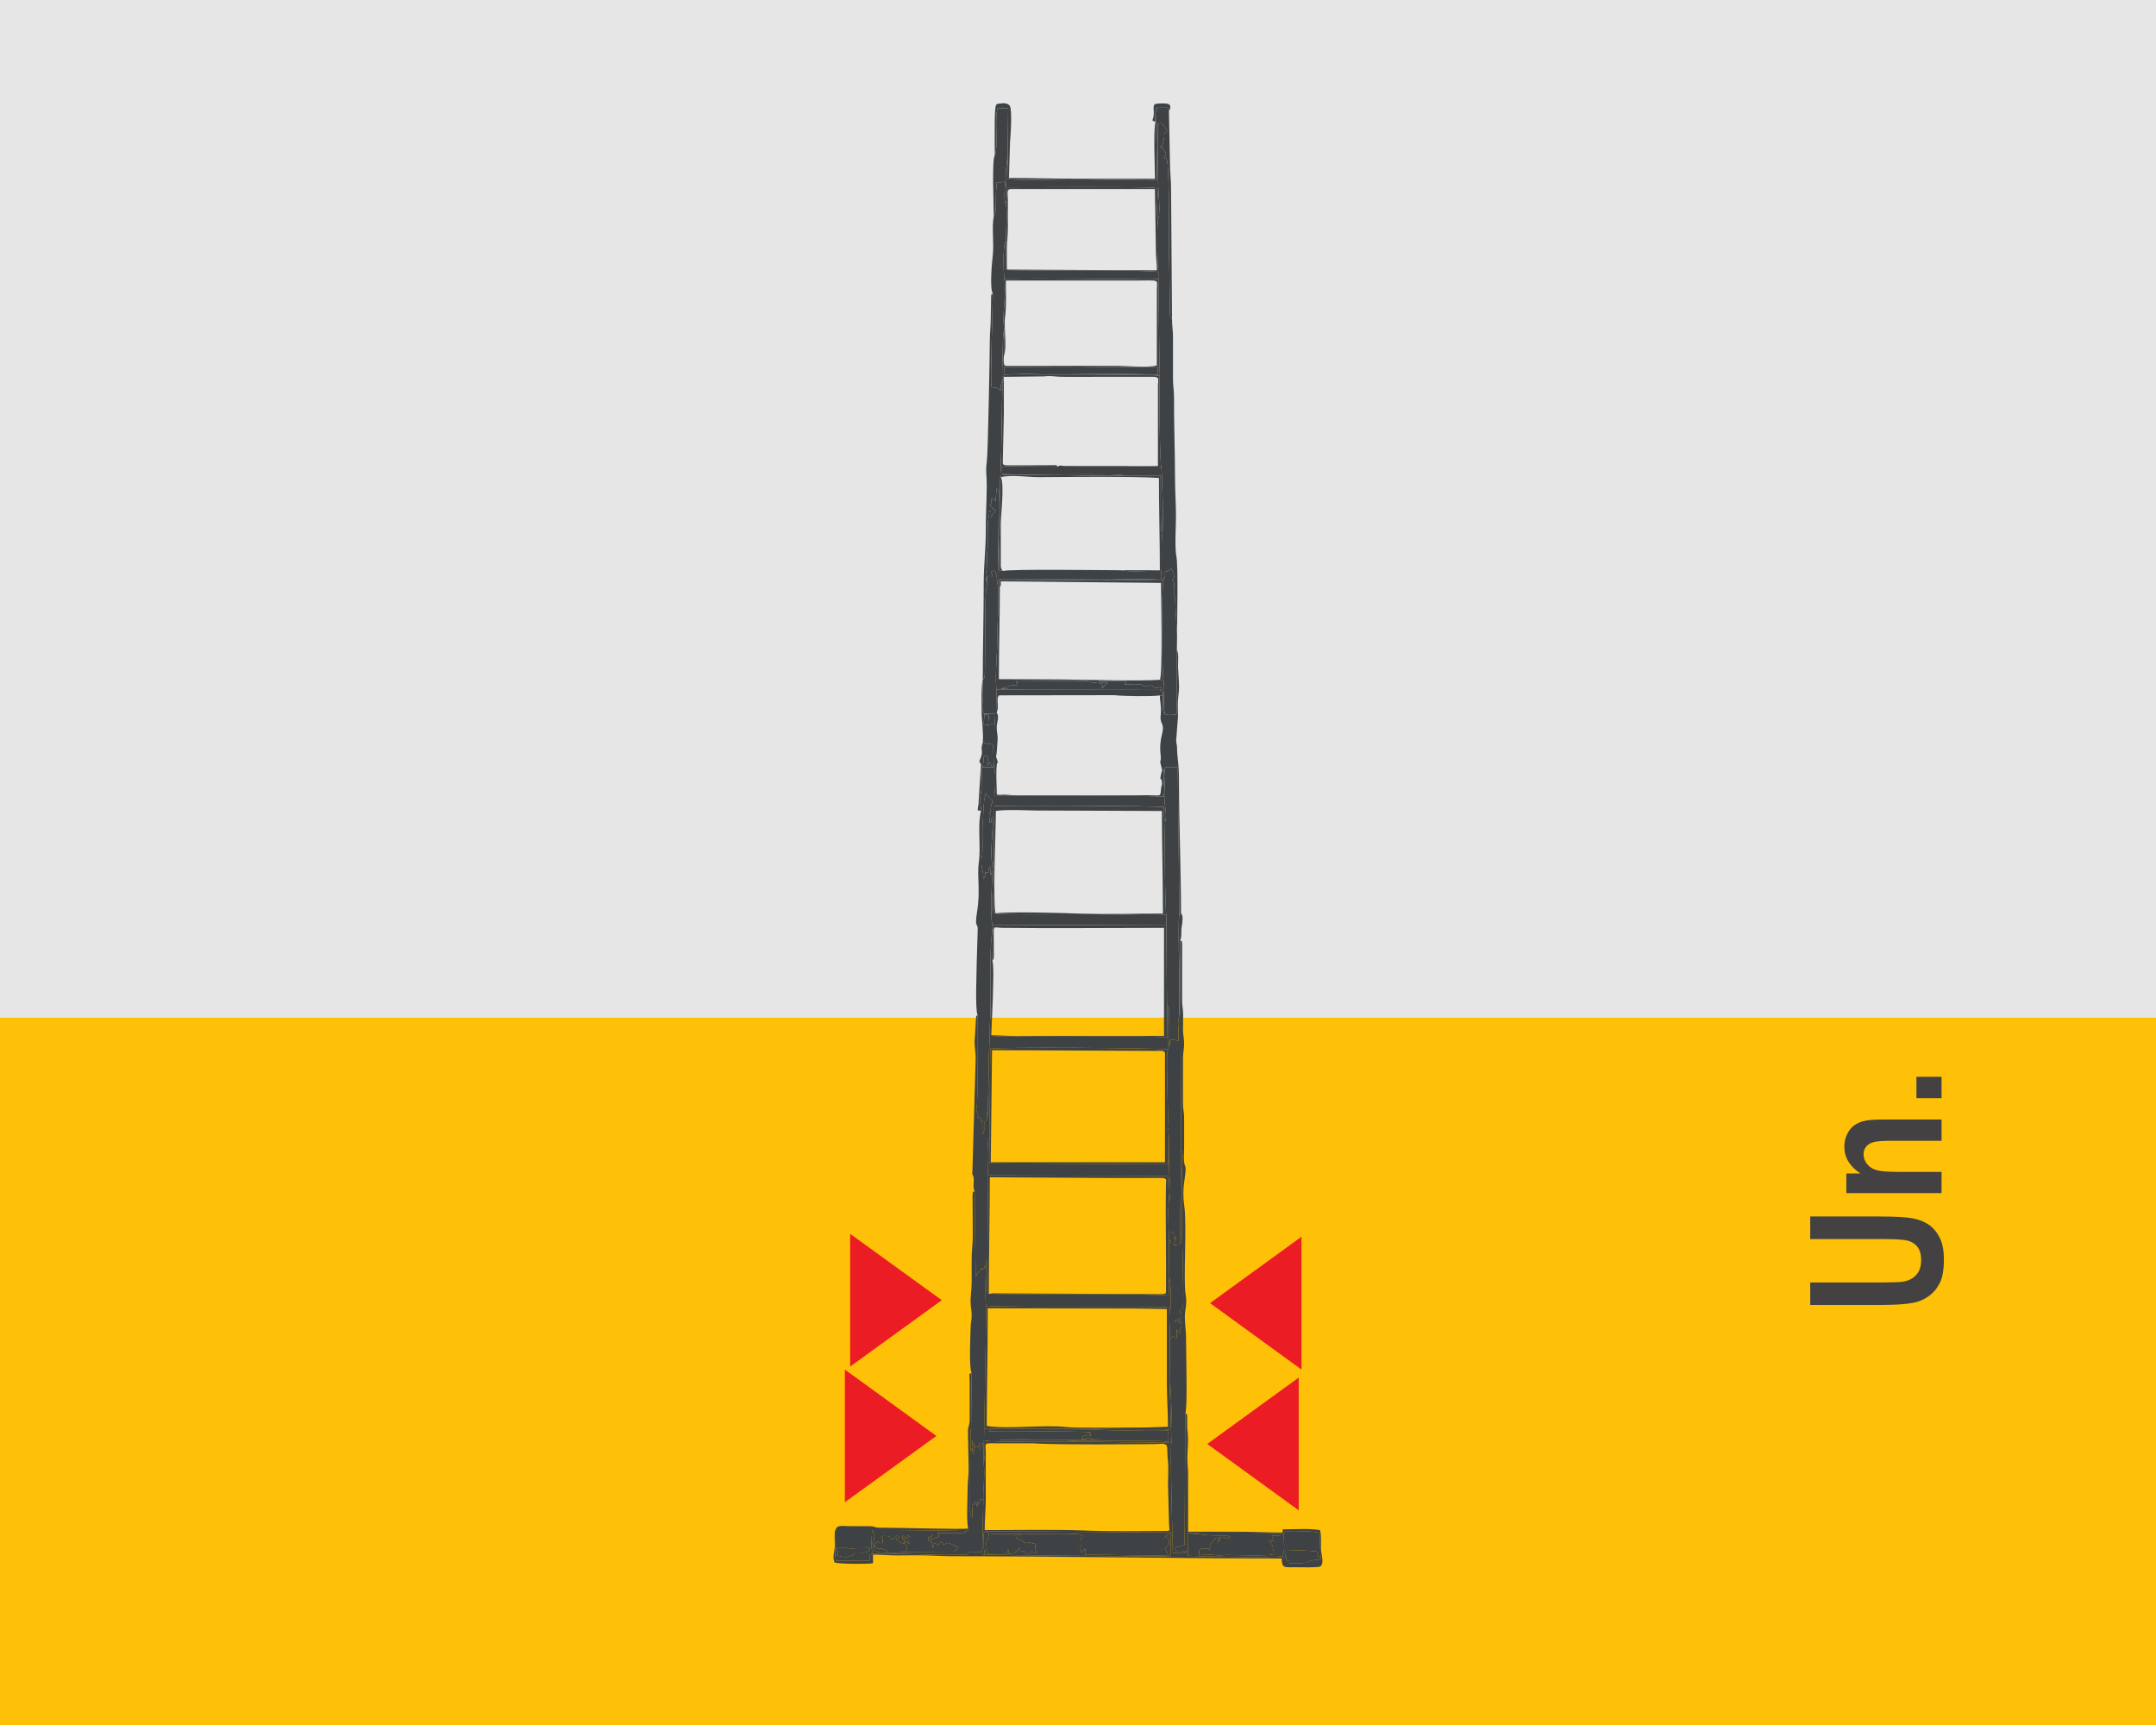 <?xml version="1.0" encoding="utf-8"?>
<!-- Generator: Adobe Illustrator 16.0.0, SVG Export Plug-In . SVG Version: 6.00 Build 0)  -->
<!DOCTYPE svg PUBLIC "-//W3C//DTD SVG 1.1//EN" "http://www.w3.org/Graphics/SVG/1.1/DTD/svg11.dtd">
<svg version="1.1" id="Camada_1" xmlns="http://www.w3.org/2000/svg" xmlns:xlink="http://www.w3.org/1999/xlink" x="0px" y="0px"
	 width="141.73px" height="113.391px" viewBox="0 0 141.73 113.391" enable-background="new 0 0 141.73 113.391"
	 xml:space="preserve">
<rect x="0" y="0" fill="#E6E6E6" width="141.73" height="66.893"/>
<rect x="0" y="66.892" fill="#FFC107" width="141.73" height="46.498"/>
<path fill="#454743" d="M56.506,102.11c0.151-0.723,0.074-0.176-0.16-0.381c-0.243,0.16-0.239,0.082-0.364,0.35L56.506,102.11z"/>
<path fill="#434142" d="M127.633,72.181h-1.651v-1.404h1.651V72.181z M127.633,73.588v1.395h-3.189c-0.676,0-1.113,0.03-1.312,0.098
	c-0.193,0.06-0.348,0.15-0.458,0.293c-0.113,0.134-0.167,0.298-0.167,0.487c0,0.246,0.079,0.467,0.236,0.658
	c0.158,0.193,0.365,0.325,0.622,0.397c0.262,0.074,0.739,0.112,1.435,0.112h2.833v1.397h-6.259V77.13h0.92
	c-0.702-0.466-1.052-1.05-1.052-1.757c0-0.31,0.065-0.598,0.196-0.85c0.133-0.262,0.3-0.454,0.503-0.586
	c0.206-0.132,0.436-0.229,0.696-0.275c0.258-0.05,0.626-0.075,1.108-0.075L127.633,73.588L127.633,73.588z M118.999,85.777v-1.48
	h4.68c0.74,0,1.225-0.018,1.441-0.057c0.353-0.062,0.639-0.207,0.853-0.442c0.218-0.242,0.319-0.564,0.319-0.967
	c0-0.419-0.101-0.73-0.304-0.945c-0.201-0.208-0.447-0.329-0.747-0.373c-0.293-0.044-0.78-0.069-1.466-0.069h-4.776V79.96h4.535
	c1.04,0,1.772,0.042,2.202,0.12c0.427,0.083,0.791,0.229,1.085,0.438c0.294,0.216,0.529,0.499,0.703,0.86
	c0.176,0.355,0.264,0.823,0.264,1.404c0,0.692-0.094,1.221-0.287,1.583c-0.188,0.355-0.437,0.645-0.744,0.852
	c-0.303,0.207-0.622,0.35-0.955,0.411c-0.494,0.1-1.228,0.146-2.193,0.146h-4.609V85.777z"/>
<g>
	<polygon fill-rule="evenodd" clip-rule="evenodd" fill="#EC1C24" points="85.557,81.289 85.557,90.022 79.545,85.654 	"/>
	<polygon fill-rule="evenodd" clip-rule="evenodd" fill="#EC1C24" points="55.887,89.825 55.887,81.102 61.911,85.461 	"/>
	<polygon fill-rule="evenodd" clip-rule="evenodd" fill="#EC1C24" points="85.374,90.547 85.374,99.273 79.36,94.913 	"/>
	<polygon fill-rule="evenodd" clip-rule="evenodd" fill="#EC1C24" points="55.539,98.743 55.539,90.022 61.555,94.384 	"/>
	<path fill-rule="evenodd" clip-rule="evenodd" fill="#3F4244" d="M76.135,14.391c-0.098,0.313-0.064,3.086,0.014,3.485v0.457
		l0.073,5.716l0.023,0.641c-0.069,0.352-0.001,5.729,0.087,5.986c0.076,0.222,0.166,4.246,0.073,4.517
		c-0.076,0.242-0.031,2.042-0.046,2.601c0,0.048,0,0.164,0.016,0.205c0,0.003-0.14-0.054,0.093,0.169
		c0.004-0.019,0.036-0.102,0.039-0.11l0.037-0.04c0.073-0.093,0.036-0.314,0.038-0.431c0.106-0.057,0.115,0.023,0.295-0.119
		l0.074-0.063c0.005-0.012,0.021-0.026,0.034-0.038c0.053,0.091,0.36,0.555,0.09,0.738c0.015,0.271-0.006-0.204,0.087,0.124
		c0.08,0.277-0.085,0.66,0.08,1.068l0.133,2.492c0-0.943,0.087-4.574-0.042-5.21c-0.117-0.629-0.028-1.922-0.028-2.625
		c0-0.899-0.063-1.663-0.063-2.593c0-1.784-0.075-3.43-0.064-5.242c0-0.483-0.073-0.761-0.069-1.243v-2.647
		c0.011-0.439-0.064-0.759-0.064-1.248l-0.142-0.304c-0.005-0.061,0.004-0.243,0.006-0.314l-0.068-4.411
		c0-0.137,0.005-0.277,0.005-0.414c0-0.423,0.019-4.778-0.147-5.042c-0.096-0.158,0.05-0.095-0.221-0.123
		c0.454-0.287-0.158-0.695-0.2-0.73c0.114-0.184-0.076,0.245,0.125-0.095l0.105-0.405c0.073-0.23-0.047-0.308,0.126-0.472
		l0.099-0.107l-0.297-0.381c-0.002-0.008-0.023-0.02-0.024-0.045c-0.002-0.024-0.02-0.029-0.029-0.046
		c-0.232,0.034-0.246-0.019-0.286,0.225l0.038,3.694C76.118,12.525,76.319,13.884,76.135,14.391"/>
	<path fill-rule="evenodd" clip-rule="evenodd" fill="#3F4244" d="M77.646,75.618c0.192,0.083,0.06,1.074,0.06,1.3v4.144
		c0,0.518,0.142,4.565,0.051,4.875c-0.046,0.148-0.193,0.273-0.251,0.231c0.31,0.281,0.081,0.317,0.169,0.5
		c-0.239,0.109-0.351-0.026-0.482,0.274c0.054-0.183-0.014-0.093,0.184-0.148c0.246,0.08,0.147-0.166,0.18,0.195
		c0,0-0.105,0.004,0.008-0.098c0.163-0.143-0.086-0.069,0.111-0.015c0.025,0.271-0.028,0.335-0.062,0.427
		c-0.104,0.221,0.021,0.102-0.058,0.345c-0.171-0.128-0.056-0.019-0.164-0.179c-0.005-0.015-0.007-0.08-0.037-0.093l0.007,0.577
		l-0.238-0.092c-0.372-0.162,0.118,0.002-0.135-0.069c-0.003,0.174,0.048,0.205-0.081,0.272l0.015,2.766
		c0.057,0.649,0.06,1.354,0.088,2.013c0.026,0.558,0.066,1.428-0.002,1.954c-0.107,0.473,0.083,6.679,0.093,7.283
		c0.163,0.006,0.319,0.013,0.481,0.013c0.142,0.003,0.341,0.007,0.457-0.075c-0.103-0.099-0.019-0.073-0.189-0.068
		c-0.115,0.004-0.521,0.211-0.633-0.235l0.62-0.14c0.004-0.003,0.025-0.012,0.033-0.014l0.053-8.665
		c0.148-0.396,0.042-3.968,0.044-4.93c0.012-0.553-0.154-1.279-0.036-1.898c0.057-0.295,0.068-0.681,0.01-0.986
		c-0.165-0.872,0.097-4.564-0.093-5.839c-0.168-1.151,0.086-1.83,0.093-2.389c0.013-0.135-0.07-0.271-0.093-0.416
		c-0.041-0.268-0.007-0.69-0.007-0.979c0-0.654-0.002-1.316,0-1.973c0.002-0.382-0.075-0.549-0.075-0.928l0.002-3.008
		c-0.002-0.399,0.073-0.57,0.073-0.938c0-0.396-0.075-0.572-0.075-0.936c0.002-0.325,0.01-0.658,0.01-0.989
		c0-0.344-0.07-0.538-0.07-0.937l0.004-3.733c-0.066-0.295,0.075-0.096-0.131-0.201L77.646,75.618z"/>
	<path fill-rule="evenodd" clip-rule="evenodd" fill="#3F4244" d="M64.489,53.307c-0.244,0.986,0.003,2.334-0.14,3.329
		c-0.141,0.983,0.125,1.872-0.131,3.377c-0.034,0.217-0.083,0.595-0.034,0.729c0.062,0.18,0.082,0.064,0.089,0.342l-0.066,2.186
		c0,0.609-0.12,3.098,0.063,3.473c0,0.678,0.03,5.375-0.063,5.969c-0.046,0.263-0.042,0.266,0.054,0.481l0.03,0.062
		c0.016,0.107,0.005,0.099-0.042,0.179c0.22,0.115,0.129-0.024,0.192,0l0.023,0.334c0.242-0.238,0.038-0.147,0.113-0.121
		l0.005,0.902c0.208-0.197,0.056-0.496,0.126-0.722c0.049-0.137,0.109-0.13,0.154-0.294c0.027-0.11,0.013-0.286,0.013-0.408
		c0.084,0.123,0.073,0.09,0.056,0.262c0-1.258,0.089-2.548,0.071-3.888l0.015-0.422c0.045-0.104,0.049-0.096,0.08-0.139
		c-0.082-0.285-0.028-1.594-0.006-1.984c0.083-1.674-0.027-3.523,0.062-5.08l0.113-1.021l-0.03-0.065
		c-0.166-0.634-0.028-2.802,0.016-3.546l-0.125,0.286l-0.048-0.652c0.052,0.106-0.066,0.155-0.128,0.494l-0.189-0.066
		c-0.001,0.067,0.013,0.199-0.007,0.261c-0.075,0.241-0.003,0.083-0.111,0.182c0.001-0.542-0.223-0.911-0.096-1.435
		c0.066-0.308,0.04-1.181,0.034-1.551c-0.017-0.585,0.057-0.895,0.062-1.451l0.055-0.719c0.009-0.273,0.064-0.037,0.082-0.446
		l0.426,0.449c0.041,0.108,0.058,0.04-0.014,0.228c-0.118,0.333-0.012,0.345-0.095,0.558c-0.114,0.293-0.023,0.078-0.001,0.173
		l-0.062,0.518c0.094-0.05,0.035-0.052,0.13-0.005c0-0.37,0.057-0.305,0.072-0.37c0.003-0.025,0.01-0.03,0.017-0.04
		c0.069,0.787-0.206,2.501-0.02,3.096h0.102l0.029-3.761l0-0.712c0.07-0.313,0.107-1.607-0.025-1.85l-0.75-0.008
		c-0.067,0.196-0.065,1.157-0.071,1.438c-0.016,0.268-0.099,0.507-0.101,0.726C64.416,52.845,64.518,52.983,64.489,53.307"/>
	<path fill-rule="evenodd" clip-rule="evenodd" fill="#3F4244" d="M64.605,44.693c0.098-0.098,0.125-0.173,0.131-0.362
		c0.053-0.992-0.03-5.637,0.131-5.782c0-0.306-0.047-0.44-0.063-0.665c-0.024-0.228,0.061-0.343,0.065-0.608
		c0.008-0.498-0.004-0.785,0.055-1.3l0.002-1.296c0.01-0.224,0.019-0.438,0.059-0.641l-0.002-0.157
		c-0.051-0.313,0.008-0.246,0.145-0.334l0.025,0.495c0.197-0.563,0.238-0.228,0.285-0.557c-0.091,0.013,0.014,0.105-0.13-0.036
		l-0.206-0.221c0.061-0.201,0.089-0.248,0.088-0.534l0.253,0.265l0.066-0.838c0.217,0.066,0.075-0.026,0.157,0.125l-0.073,5.807
		c1.792,0,3.575,0,5.358,0c0.869,0,1.801-0.029,2.652,0.008l2.447,0.02c0.151,0.033,0.111,0.024,0.195,0.076
		c0.188-0.07,0.087-0.459,0.08-0.635c-0.598-0.019-2.231,0.085-2.661-0.041c-1.066,0-7.249-0.09-7.74,0.049
		c-0.215-0.029-0.161-0.033-0.261-0.098c0-1.449,0.115-3.398,0.084-4.722c-0.028-1.207,0.043-1.845,0.072-3.063l0.077-4.586
		c-0.132,0.112-0.104,0.419-0.105,0.606c-0.27-0.162-0.001-0.101-0.316-0.171l-0.296-0.049c-0.091-0.092,0.085-5.521,0.085-6.125
		c-0.284,0.1-0.027-0.048-0.108,0.119l-0.027,1.442c0,0.585-0.063,0.969-0.063,1.555c0,0.835-0.117,7.381-0.195,7.892
		c-0.094,0.644-0.001,0.925-0.004,1.553c-0.005,1.104-0.074,2.045-0.064,3.166c0.001,0.899-0.135,2.234-0.135,3.163
		C64.669,40.432,64.605,42.506,64.605,44.693"/>
	<path fill-rule="evenodd" clip-rule="evenodd" fill="#3F4244" d="M76.602,53.986c-0.077,0.21-0.015,5.813,0.068,6.166l0.003,0.673
		l0.042,5.242c0.208,0.139,0.13,0.46,0.13,0.675c-0.005,0.501-0.067,1.771,0.045,2.059c0.091-0.228-0.214-0.638,0.572-0.382
		c0.068-0.702-0.084-1.075,0.011-1.396c0.169-0.533-0.09-6.453,0.06-6.975l-0.11-9.604l-0.815-0.008
		c-0.146,0.433-0.02,1.302-0.02,1.783c0.001,0.39-0.067,0.457,0.018,0.88C76.646,53.338,76.674,53.762,76.602,53.986"/>
	<path fill-rule="evenodd" clip-rule="evenodd" fill="#3F4244" d="M77.008,94.798c-1.881,0.043-4.152-0.029-6.187-0.029
		c-0.819-0.002-5.754,0.031-6.07-0.074c-0.048,0.359,0.039,1.222-0.107,1.458c0.146,0.567-0.041,1.757-0.001,2.42l-0.083,3.432
		l-0.886-0.01l-0.064,0.16c0-0.006,0.001,0.008,0,0.013c-1.294,0.126-4.649-0.1-6.207-0.049c-0.211,0.041-0.085-0.001-0.208,0.054
		l-0.034,0.422l-2.208-0.006c-0.098-0.682-0.015-1.376-0.014-2.065l-0.038,0.069c-0.063,0.216-0.024,0.778-0.026,1.023
		c-0.004,0.326-0.182,0.785-0.002,1.085c0.28,0.106,2.187,0.114,2.516,0.051v-0.566c0.642,0,1.062,0.054,1.649,0.052
		c0.564-0.003,1.167-0.017,1.729-0.003l1.646,0.056c7.27,0,14.582,0.147,21.845,0.147c0,0.642,0.146,0.579,0.922,0.576
		c0.337-0.001,1.443,0.033,1.598-0.046c0.315-0.157,0.058-0.864,0.058-1.147c0-0.431,0.043-0.889-0.063-1.246
		c-0.676-0.122-1.661-0.051-2.452-0.051v0.205c-1.091,0-2.008-0.051-3.041-0.051c-1.059,0-2.118,0-3.177,0l-0.001-3.993
		c-0.138-1.26,0.093-1.751-0.058-2.813l-0.003-0.773c-0.055-0.269,0.058-0.099-0.119-0.201l-0.053,8.665
		c-0.008,0.002-0.029,0.011-0.033,0.014l-0.62,0.14c0.112,0.446,0.518,0.239,0.633,0.235c0.171-0.005,0.087-0.03,0.189,0.068
		c-0.116,0.082-0.315,0.078-0.457,0.075c-0.162,0-0.318-0.007-0.481-0.013C77.091,101.477,76.9,95.271,77.008,94.798 M67.973,94.868
		c0.045,0,0.139,0.013,0.142,0.015c2.171,0.093,5.697,0.046,7.806,0.037c0.441-0.005,0.754-0.106,0.801,0.199
		c0.033,0.258,0.012,0.555,0.041,0.793c0.072,0.448,0.019,1.175,0.018,1.654l0.064,2.436c-0.005,0.546,0.142,0.627-0.139,0.627
		c-1.752,0-3.813,0.047-5.532-0.032c-1.723-0.068-4.594-0.023-6.442-0.023c0-0.742,0.071-1.321,0.071-2.021l-0.001-3.119
		c-0.011-0.579-0.141-0.579,0.589-0.566L67.973,94.868z M64.802,100.669l0.065-0.022l12.079,0.081l0.003,1.563
		c-1.06,0.032-12.055-0.059-12.246-0.124c-0.244-0.111,0.159,0.29-0.027-0.361l-0.013-0.92
		C64.704,100.685,64.62,100.77,64.802,100.669z M78.073,100.778c0.376-0.062,5.703-0.056,6.187,0.009l0.124,0.034l0.105-0.136
		c0.005-0.02,0.025-0.023,0.032-0.041c0.416-0.017,1.895-0.006,2.227,0.107l0.062,1.612c0.003,0.317,0.021,0.058-0.102,0.158
		c-1.128,0.046-0.179,0.262-1.939,0.243c-0.016-0.51-0.203,0.096-0.217-0.373c-0.148-0.032-0.044-0.003-0.179-0.048
		c-0.012-0.007-0.034-0.007-0.053-0.024c-0.008-0.023-0.032-0.023-0.05-0.029c-0.636,0.123-5.344,0.023-6.173-0.035L78.073,100.778z
		"/>
	<path fill-rule="evenodd" clip-rule="evenodd" fill="#3F4244" d="M76.716,66.067l0.036,2.102l0.029,0.804
		c-0.176,0.373,0.064,4.29-0.021,5.132c0.119,0.199,0.106,2.021,0.086,2.398c-0.03,0.655,0.188,1.832,0.021,2.394
		c-0.141,0.402-0.019,2.086-0.025,2.637c0.097,0.092,0.121-0.134,0.141,0.257l0.006-0.829c0.004,0.003,0.026-0.009,0.029,0.004
		c0.02,0.032,0.138-0.041,0.146,0.14l0.006,0.394l0.133-0.221c0,0.029,0.024,0.178,0.023,0.178
		c-0.015,0.104,0.014,0.006-0.055,0.109c-0.003,0.007-0.019,0.022-0.023,0.029c-0.003,0.003-0.011,0.016-0.024,0.028l-0.045,0.233
		c0.156-0.035,0.189-0.052,0.396-0.049c0.015-0.706,0.017-1.43,0.019-2.143l0.056-4.045l-0.068-13.8
		c0.123-0.257,0.046-0.64,0.099-0.907c0.045-0.2,0.116-0.745-0.036-0.864h-0.107c-0.149,0.521,0.109,6.441-0.06,6.975
		c-0.095,0.321,0.058,0.694-0.011,1.396c-0.786-0.256-0.481,0.154-0.572,0.382c-0.112-0.288-0.05-1.558-0.045-2.059
		C76.845,66.527,76.924,66.205,76.716,66.067"/>
	<path fill-rule="evenodd" clip-rule="evenodd" fill="#3F4244" d="M63.872,90.252l-0.035,3.615l-0.026,1.485
		c0.196-0.236,0.003-0.486,0.114-0.689c0.006,0.296-0.083,0.758,0.09,0.942l0.024-0.778c0.087,0.23-0.103,0.286,0.165,0.286
		c0.249,0,0.115-0.123,0.186-0.301l0.019,0.479c0.009-0.009,0.024-0.048,0.027-0.041c0.002,0.003,0.014-0.031,0.017-0.044
		c0.027-0.065,0.024-0.045,0.048-0.127c0.031-0.122,0.02-0.115,0.059-0.244c0.005,0.01,0.028,0.078,0.031,0.092
		c0.076,0.124,0.025,0.048,0.079,0.1l0.032-1.133l0.137-8.063c-0.116-0.447-0.048-2.16-0.004-2.692
		c-0.24,0.196,0.232-0.152-0.098,0.063l-0.067,0.251c-0.004,0.002-0.021-0.013-0.022-0.013c-0.31-0.145,0.109-0.099-0.098-0.02
		c-0.247,0.089-0.392,0.479-0.393,0.473c-0.002-0.007-0.008,0.032-0.021,0.043l-0.062-5.62c-0.091,0.03-0.125-0.085-0.144,0.31
		c-0.001,0.103,0.007,0.25,0.007,0.364l0.01,2.286c0,0.548-0.073,0.899-0.072,1.447c0,0.525,0,1.036,0,1.562
		c0,0.541-0.099,0.932-0.064,1.446c0.013,0.261,0.065,0.403,0.065,0.73c0,0.334-0.063,0.427-0.066,0.728
		C63.793,87.752,63.689,89.862,63.872,90.252"/>
	<path fill-rule="evenodd" clip-rule="evenodd" fill="#3F4244" d="M64.072,78.316l0.062,5.62c0.013-0.011,0.019-0.05,0.021-0.043
		c0.001,0.006,0.146-0.384,0.393-0.473c0.207-0.079-0.212-0.125,0.098,0.02c0.002,0,0.018,0.015,0.022,0.013l0.067-0.251
		c0.33-0.215-0.143,0.134,0.098-0.063c0.002-0.055-0.001-0.109,0.009-0.159c0.038-0.135,0.051-0.119,0.065-0.151l0.055-5.57
		c-0.041-0.17-0.088-2.003,0.016-2.316c0.038-0.136,0.043-0.119,0.069-0.154l0.051-5.851c-0.031,0.043-0.035,0.035-0.08,0.139
		l-0.015,0.422c0.018,1.34-0.071,2.63-0.071,3.888c0.017-0.172,0.028-0.139-0.056-0.262c0,0.122,0.014,0.298-0.013,0.408
		c-0.045,0.164-0.105,0.157-0.154,0.294c-0.07,0.226,0.082,0.524-0.126,0.722l-0.005-0.902c-0.075-0.026,0.129-0.117-0.113,0.121
		l-0.023-0.334c-0.063-0.024,0.028,0.115-0.192,0c0.046-0.08,0.058-0.071,0.042-0.179l-0.03-0.062
		c-0.095-0.216-0.1-0.219-0.054-0.481c0.093-0.594,0.063-5.291,0.063-5.969c-0.283,0.093-0.027-0.048-0.107,0.12l-0.077,1.296
		c-0.072,0.475,0.058,0.937,0.05,1.441l-0.213,7.36c-0.052,0.344,0.071,0.184,0.089,0.577
		C64.016,77.816,63.952,78.073,64.072,78.316"/>
	<path fill-rule="evenodd" clip-rule="evenodd" fill="#3F4244" d="M64.832,83.139c-0.044,0.532-0.112,2.245,0.004,2.692
		c1.443,0.124,11.384,0.021,11.828,0.094c0.209,0.036,0.156,0.018,0.268,0.122c0.079-0.282,0.016-1.204,0.006-1.613l-0.06-0.462
		c0-0.033-0.005-0.039-0.012-0.051l-0.044,1.236c-0.204-0.107-8.514-0.077-10.099-0.088l-1.315-0.026
		c-0.02-0.007-0.049,0.001-0.058-0.022c-0.017-0.015-0.045-0.008-0.059-0.014l-0.289,0.042c-0.094-0.087-0.044-0.013-0.1-0.141
		c-0.029-0.078-0.026-0.081-0.03-0.16l0.022-0.776c0.005-0.383,0.029-0.764,0.012-1.144c-0.014,0.032-0.027,0.017-0.065,0.151
		C64.831,83.03,64.835,83.084,64.832,83.139"/>
	<path fill-rule="evenodd" clip-rule="evenodd" fill="#3F4244" d="M65.329,14.19c-0.145,0.796,0.023,1.74-0.066,2.587
		c-0.05,0.469-0.217,2.108,0.002,2.542c0,0.605-0.176,6.034-0.085,6.125l0.296,0.049c0.315,0.071,0.046,0.01,0.316,0.171
		c0.001-0.187-0.027-0.494,0.105-0.606c-0.05-0.521,0.001-1.157,0.013-1.686c0.01-0.174-0.002-1.567,0.114-1.708
		c-0.188-0.888,0.156-2.347-0.001-3.34c-0.033-0.119-0.143-2.193,0.101-2.476c-0.023-0.539,0.145-2.037-0.018-2.433
		c-0.156-0.464-0.009-1.04-0.051-1.532c-0.154,0.104-0.299,0.127-0.525,0.08c-0.032,0.393-0.065,0.677-0.064,1.081
		c0,0.003,0.017,1.221-0.099,1.086C65.362,14.127,65.352,14.174,65.329,14.19"/>
	<path fill-rule="evenodd" clip-rule="evenodd" fill="#3F4244" d="M65.047,74.787c-0.026,0.035-0.031,0.019-0.069,0.154
		c-0.104,0.313-0.057,2.146-0.016,2.316l11.796,0.032c0.054,0.26,0.046,0.537,0.052,0.814l0.026,0.71
		c0,0.012,0.01,0.034,0.011,0.041c0.001,0.006,0.018,0.025,0.02,0.04c0.168-0.562-0.051-1.738-0.021-2.394
		c0.021-0.378,0.033-2.199-0.086-2.398l0.017,2.42l-11.743-0.056L65.047,74.787z"/>
	<path fill-rule="evenodd" clip-rule="evenodd" fill="#3F4244" d="M65.097,68.937c0.484-0.132,10.573-0.055,11.684,0.035
		l-0.029-0.804c-2.597-0.082-6.004-0.006-8.778-0.034l-2.185-0.012c-0.088,0-0.526,0.016-0.571-0.054
		c-0.005-0.026-0.034-0.018-0.054-0.03l0.102-2.434c0-0.624,0.089-1.962-0.029-2.493l0.03-2.261l-0.113,1.021
		c-0.088,1.557,0.021,3.406-0.062,5.08C65.07,67.343,65.016,68.652,65.097,68.937"/>
	<path fill-rule="evenodd" clip-rule="evenodd" fill="#3F4244" d="M67.161,100.817c0.803,0.039,3.486-0.068,3.934,0.058
		c0.125,0.257,0.024,0.111-0.035,0.298c-0.056,0.174-0.005,0.319-0.012,0.452c-0.022,0.359-0.144,0.049,0.036,0.408
		c0.309-0.105-0.029,0.029,0.137-0.108c0.273-0.238-0.137-0.027,0.131-0.112l-0.009,0.391h-0.197
		c1.606-0.035,4.533,0.083,5.667,0.018c-0.492-0.797,0.145-0.4,0.027-0.964c-0.057-0.276,0.007-0.058-0.108-0.178
		c-0.167-0.177-0.034,0.095-0.143-0.139c0.056-0.048,0.264-0.11,0.357-0.212l-12.079-0.081c0.055,0.063,0.025,0.153,0.457,0.179
		c0.166,0.014,0.429,0.006,0.601,0.006C66.325,100.832,66.763,100.843,67.161,100.817"/>
	<path fill-rule="evenodd" clip-rule="evenodd" fill="#3F4244" d="M66.247,10.137l-0.121,1.093c0,0.344-0.058,0.746,0.032,1.077
		c0.782-0.002,8.718-0.04,9.628,0.026l0.279,0.04c0.123,0.503-0.138,1.62,0.07,2.019c0.184-0.507-0.018-1.866-0.002-2.381
		l-0.038-3.694c0.04-0.244,0.054-0.191,0.286-0.225c0.01,0.017,0.027,0.021,0.029,0.046c0.001,0.025,0.022,0.037,0.024,0.045
		l0.297,0.381L76.634,8.67c-0.173,0.165-0.053,0.242-0.126,0.472l-0.105,0.405c-0.201,0.34-0.011-0.088-0.125,0.095
		c0.042,0.035,0.654,0.443,0.2,0.73c0.271,0.028,0.125-0.035,0.221,0.123c0.166,0.263,0.147,4.619,0.147,5.042
		c0,0.137-0.005,0.277-0.005,0.414l0.068,4.411c-0.002,0.072-0.011,0.253-0.006,0.314l0.142,0.304l-0.063-8.559
		c0.002-0.587-0.072-1.077-0.072-1.71l-0.068-3.428L76.782,7.08l-0.712,0c-0.154,0.448,0.025,3.878-0.03,4.782
		c-0.268-0.119-1.919-0.027-2.437-0.032c-0.854-0.011-1.623-0.04-2.451-0.042c-1.531-0.014-3.617,0.098-4.939-0.017L66.247,10.137z"
		/>
	<path fill-rule="evenodd" clip-rule="evenodd" fill="#3F4244" d="M65.253,57.24c-0.044,0.744-0.182,2.912-0.016,3.546l11.437,0.039
		l-0.003-0.673c-0.32-0.113-2.24-0.039-2.805-0.046c-0.946,0-1.896-0.02-2.844-0.018c-0.83,0-5.15,0.047-5.583-0.054
		c-0.218-0.071-0.076,0.006-0.141-0.137c-0.019-0.037-0.023-0.166-0.023-0.206c0.001-0.888,0.108-2.133,0.059-2.943h-0.102
		L65.253,57.24z"/>
	<path fill-rule="evenodd" clip-rule="evenodd" fill="#3F4244" d="M76.469,38.168c-0.108,0.274-0.085,6.088,0.012,6.526
		c0.129,0.703-0.067,1.537,0.102,2.252c0.182,0.073,0.527,0.049,0.771,0.015l0.01-4.238l0.013-0.934l-0.133-2.492
		c-0.165-0.408,0-0.791-0.08-1.068c-0.093-0.327-0.072,0.147-0.087-0.124c0.271-0.183-0.037-0.647-0.09-0.738
		c-0.013,0.012-0.029,0.025-0.034,0.038l-0.074,0.063c-0.18,0.143-0.188,0.063-0.295,0.119c-0.002,0.117,0.035,0.338-0.038,0.431
		l-0.037,0.04C76.505,38.066,76.472,38.149,76.469,38.168"/>
	<path fill-rule="evenodd" clip-rule="evenodd" fill="#3F4244" d="M76.582,46.946c-0.226-0.151-0.106-0.981-0.134-1.259
		c-0.127,0.074,0.045,0.045-0.202,0.026c0,0.327,0.073,0.563,0.073,0.952c0.002,0.421-0.086,0.544,0.041,0.844
		c0.286,0.62-0.225,0.779-0.054,2.227c0.026,0.248-0.061,0.278-0.02,0.435c0.157,0.694,0.13,0.216,0.006,0.885
		c-0.049,0.244,0.04,0.012,0.087,0.332c0.033,0.222-0.045,0.284-0.056,0.475c-0.047,0.543,0,0.412-0.802,0.408h-7.741
		c-0.397,0-0.875,0.018-1.257-0.004c-0.227-0.012-0.346-0.036-0.505-0.035c-0.34,0.004-0.182,0.043-0.49-0.013
		c0-0.286-0.085-1.879,0.033-2.08c0.079-0.121,0.085,0.074,0.03-0.048c-0.17-0.616-0.115-0.076-0.063-0.727l0.057-0.827
		c0-0.216-0.083-0.507-0.057-0.835c0.02-0.247,0.167-0.591,0-0.849c-0.091,0.045-0.057,0.014-0.167,0.053l0.042,0.741
		c-0.311-0.058-0.155-0.052-0.448,0.001l-0.289-0.02l0.039-0.667v-0.054c-0.204-0.194-0.115-0.772-0.094-1.073
		c0.026-0.408-0.031-0.736-0.005-1.14c-0.016,0.012-0.021,0.016-0.023,0.035c-0.087,0.725-0.055,1.278-0.054,2.043
		c0.001,0.565,0.134,1.373,0.074,2.041c0.299-0.035-0.1-0.038,0.152,0.043c0.692,0.228,0.481-0.446,0.577,1.498l0.004,0.073
		c0.132,0.242,0.095,1.537,0.025,1.85c0.529,0.021,10.97,0,11.134,0.09c0.144-0.679-0.167-1.666,0.11-1.931l0.815,0.008l0.11,9.604
		h0.107c0-2.871-0.135-5.99-0.135-8.866c0-1.052-0.12-1.324-0.127-2.029c-0.003-0.24-0.058-0.295-0.058-0.463l0.122-1.608
		c-0.005-0.351-0.027-0.75,0-1.092c0.022-0.337,0.092-0.664,0.063-1.086l-0.063-1.092c0-0.19,0.065-0.93-0.08-1.088l-0.01,4.238
		C77.109,46.995,76.763,47.019,76.582,46.946"/>
	<path fill-rule="evenodd" clip-rule="evenodd" fill="#3F4244" d="M65.363,52.276l0,0.712c0.884-0.07,10.83-0.016,11.138,0.06
		c0.063,0.292-0.053,0.72,0.102,0.938c0.071-0.223,0.044-0.647,0.003-0.887c-0.085-0.423-0.017-0.49-0.018-0.88
		c0-0.481-0.127-1.35,0.02-1.783c-0.277,0.265,0.033,1.251-0.11,1.931C76.333,52.276,65.892,52.296,65.363,52.276"/>
	<path fill-rule="evenodd" clip-rule="evenodd" fill="#3F4244" d="M64.867,38.55c-0.161,0.145-0.078,4.79-0.131,5.782
		c-0.006,0.188-0.034,0.264-0.131,0.362h0.003c-0.026,0.404,0.032,0.732,0.005,1.14c-0.021,0.301-0.11,0.879,0.094,1.073
		l0.656-0.001c0.11-0.039,0.075-0.008,0.167-0.053l0.003-0.082l-0.03-1.435c-0.112-1.023,0.079-2.451,0.059-3.546
		c-0.006-0.779,0.163-2.836,0.003-3.432c-0.084-0.277,0.021-0.267-0.069-0.566l-0.017-0.046c-0.027-0.108-0.042-0.277-0.237-0.214
		c-0.19,0.063-0.035,0.104,0,0.351c-0.234-0.019-0.219-0.042-0.345,0.018L64.867,38.55z"/>
	<path fill-rule="evenodd" clip-rule="evenodd" fill="#3F4244" d="M63.644,100.467c-0.029,0.297,0.025,0.091-0.17,0.168v0.102
		c-0.292,0.062-1.492,0.041-1.839,0.02c0.104,0.153,0.06,0.017,0.088,0.265c-0.413,0.064-0.281,0.132-0.543,0.212
		c0.021-0.287,0.02-0.181,0.159-0.378c-0.188,0.092,0.066-0.007-0.138,0.118c-0.144,0.089-0.023,0.025-0.191,0.067
		c-0.001,0.477,0.214,0.041,0.305,0.57c0.007,0.044-0.139-0.023,0.057,0.116c0.002-0.188-0.057-0.104-0.016-0.32
		c0.388,0.12,0.11,0.117,0.334,0.167c0.011-0.048,0.011-0.074,0.054-0.118c0.094-0.119,0.036-0.061,0.145-0.13
		c0.126,0.12,0.069,0.111,0.136,0.246c0.267-0.26,0.465-0.1,0.468-0.099l0.519,0.242l-0.146,0.138
		c-0.008,0.009-0.023,0.021-0.033,0.032l-0.056,0.05c-0.006,0.005-0.023,0.017-0.029,0.028c-0.006,0.008-0.024,0.018-0.029,0.023
		l-3.463,0.025c-0.205,0.069-0.546,0.05-0.807,0.042c-1.889,0.106-0.571-0.895-1.112-1.48c-0.022,0.413-0.143,1.252,0.065,1.545
		c1.558-0.051,4.913,0.175,6.207,0.049c0.001-0.005,0-0.019,0-0.013l0.064-0.16l0.886,0.01l0.083-3.432
		c-0.229-0.077-0.229-0.021-0.233,0.237c-0.137,0.031,0.066,0.081-0.062-0.016L64.273,98.7c0,0.139,0.017,0.22-0.073,0.324
		c-0.008-0.067,0.003-0.138-0.014-0.205c-0.032-0.18,0.002-0.042-0.062-0.116l-0.122,0.226c-0.124-0.108,0.058-0.043-0.054-0.017
		l-0.051,0.87l-0.136-0.403c0.042-0.657-0.034-5.332,0.076-5.512l0.035-3.615c-0.198,0.06-0.143-0.03-0.127,0.564l0,2.593
		c-0.017,0.202-0.096,0.429-0.115,0.585l0.044,2.584c0,0.488-0.066,0.809-0.065,1.243C63.612,98.427,63.517,99.99,63.644,100.467"/>
	<path fill-rule="evenodd" clip-rule="evenodd" fill="#3F4244" d="M76.947,100.728c-0.094,0.102-0.302,0.164-0.357,0.212
		c0.108,0.233-0.024-0.038,0.143,0.139c0.115,0.12,0.052-0.099,0.108,0.178c0.117,0.563-0.52,0.167-0.027,0.964
		c-1.135,0.065-4.062-0.053-5.667-0.018h0.197l0.009-0.391c-0.268,0.085,0.142-0.126-0.131,0.112
		c-0.166,0.138,0.171,0.003-0.137,0.108c-0.179-0.359-0.058-0.049-0.036-0.408c0.007-0.133-0.044-0.278,0.012-0.452
		c0.059-0.187,0.16-0.041,0.035-0.298c-0.448-0.126-3.131-0.019-3.934-0.058c-0.054,0.036-0.033,0.031-0.141,0.069l-0.092,0.021
		c-0.11,0.027-0.022-0.021-0.175,0.032c0.057,0.106,0.015,0.038,0.059,0.092l0.039,0.059c0.197,0.225,0.257,0.038,0.541,0.347
		c0.467-0.065,0.105-0.085,0.49,0.009c0.024,0.003,0.11,0.01,0.193,0.035c-0.075,0.555,0.109,0.351,0.027,0.637
		c-0.248-0.082-0.109-0.091-0.204-0.132c-0.287-0.109,0.014,0.282-0.431,0.137c-0.247-0.077-0.106,0.045-0.135-0.198l-0.336,0.082
		c0.016-0.164,0.055-0.233,0.055-0.343c-0.058,0.202-0.037,0.089-0.183,0.231c-0.172,0.171-0.083,0.225-0.544,0.233
		c-0.015-0.014-0.024-0.039-0.028-0.055c-0.142-0.383,0.028-0.149,0.028-0.149c-0.032,0.146-0.112,0.199-0.318,0.242l-1.076-0.015
		c-0.149-0.398-0.176-0.355-0.068-0.85c0.063-0.31,0.103-0.062,0.122-0.367c0.018-0.346,0.056-0.071-0.182-0.266
		c-0.182,0.101-0.099,0.016-0.139,0.217l0.013,0.92c0.186,0.651-0.216,0.25,0.027,0.361c0.191,0.065,11.187,0.156,12.246,0.124
		L76.947,100.728z"/>
	<path fill-rule="evenodd" clip-rule="evenodd" fill="#3F4244" d="M84.26,100.786c-0.483-0.064-5.811-0.07-6.187-0.009
		c0.793,0.039,1.142,0.167,2.216,0.156c0.351-0.002,0.428-0.007,0.591,0.106c-0.205,0.161-0.203,0.073-0.264,0.059
		c-0.191-0.043-0.054-0.074-0.395-0.065c-0.119,0.213,0.092,0.054-0.097,0.286c-0.025,0.03-0.083,0.075-0.091,0.078l0.1-0.333
		c-0.313,0.061-0.151-0.035-0.486,0.351l-0.094,0.181c-0.025,0.1-0.025,0.192-0.037,0.298c-0.1-0.093-0.206-0.143-0.414-0.11
		c-0.347,0.048-0.261,0.19-0.269,0.453c0.499-0.101,0.736-0.045,1.253-0.004c0.334,0.021,0.257-0.03,0.597-0.027
		c0.68,0.006,2.547,0.088,3.042-0.039c0.01-0.009,0.011-0.044,0.011-0.033c0,0.008,0.007-0.026,0.007-0.032c0-0.007,0-0.028,0-0.035
		c0-0.002-0.025-0.131-0.029-0.156l-0.077-0.331c-0.06-0.13-0.044-0.075-0.068-0.158l-0.158-0.172l0.309,0.053
		c-0.029-0.156-0.073-0.268-0.121-0.361C83.849,100.94,84.225,100.997,84.26,100.786"/>
	<path fill-rule="evenodd" clip-rule="evenodd" fill="#3F4244" d="M69.503,30.676l-3.377-0.027c-0.024,0.001-0.09,0.008-0.111,0.01
		c-0.019,0.004-0.037,0.013-0.054,0.014c-0.007,0.001-0.03,0.004-0.051,0.008c-0.061,0.13-0.072,0.341,0.011,0.472
		c1.301,0.115,7.392-0.08,8.058,0.104l2.313-0.001c0.031,0.293-0.044,3.757,0.113,3.938c0.093-0.271,0.003-4.294-0.073-4.517
		l-2.381-0.043l-3.988-0.004C69.658,30.608,69.759,30.554,69.503,30.676"/>
	<path fill-rule="evenodd" clip-rule="evenodd" fill="#3F4244" d="M76.822,94.006c-0.126-0.101-0.431-0.059-0.701-0.059
		l-11.421-0.054l-0.032,1.133l-0.023,1.126c0.146-0.236,0.059-1.099,0.107-1.458c0.315,0.105,5.25,0.072,6.07,0.074
		c2.034,0,4.306,0.072,6.187,0.029c0.068-0.526,0.028-1.396,0.002-1.954c-0.028-0.659-0.031-1.363-0.088-2.013
		c-0.019,0.548,0.01,1.098,0.016,1.648c0,0.257,0.01,0.52,0.013,0.782C76.953,93.714,77.041,93.8,76.822,94.006 M76.822,94.006
		c0.011,0.16-0.059,0.209-0.063,0.384c0,0.131,0.03,0.235,0.021,0.388l-0.135-0.025c-0.666-0.103-4.623-0.017-5.356-0.032
		c-0.226,0-0.459,0.01-0.665-0.009c-0.251-0.011-0.476-0.051-0.733-0.049l-4.183-0.004c0.326-0.083,2.791-0.038,3.322-0.023
		c1.129,0.033,2.253-0.013,3.391-0.018c-0.188-0.02-0.248,0-0.413-0.005c-0.434-0.014-0.216-0.042-0.377-0.083
		c-0.037-0.008,0.002-0.049-0.177-0.015c-0.117,0.021-0.034,0.07-0.189,0.076c-0.315,0.019-0.099-0.002-0.175-0.034
		c0.026-0.076,0.081-0.165,0.218-0.192c0.071-0.016,0.096,0.01,0.1,0.011c0.012,0.001,0.021,0.014,0.025,0.014
		c0.003,0.003,0.021,0.018,0.021,0.021l0.294-0.063c-0.271-0.198,0.223-0.109-0.264-0.182c0,0.009-0.143,0.111,0.052,0.005
		c0.202-0.108,0.142,0.085,0.011-0.049c-0.524-0.024-5.938-0.09-6.546-0.038c0.161-0.157,0.064-0.167,0.726-0.151
		c0.237,0.005,0.485,0.002,0.724,0.002l4.436,0.012c0.993-0.001,1.997,0.07,2.978,0.077C74.756,94.026,75.973,94.096,76.822,94.006"
		/>
	<path fill-rule="evenodd" clip-rule="evenodd" fill="#3F4244" d="M76.841,81.532l0.025,2.389c0.007,0.012,0.012,0.018,0.012,0.051
		l0.06,0.462c0.01,0.409,0.073,1.331-0.006,1.613c-0.139,0.435,0.016,1.504-0.024,2.019c0.129-0.067,0.078-0.099,0.081-0.272
		c0.253,0.071-0.237-0.093,0.135,0.069l0.238,0.092l-0.007-0.577c0.03,0.013,0.032,0.078,0.037,0.093
		c0.108,0.16-0.007,0.051,0.164,0.179c0.079-0.243-0.047-0.124,0.058-0.345c0.033-0.092,0.087-0.156,0.062-0.427
		c-0.197-0.055,0.052-0.128-0.111,0.015c-0.113,0.102-0.008,0.098-0.008,0.098c-0.032-0.361,0.066-0.115-0.18-0.195
		c-0.197,0.056-0.13-0.034-0.184,0.148c0.132-0.301,0.243-0.165,0.482-0.274c-0.088-0.183,0.141-0.219-0.169-0.5
		c0.058,0.042,0.205-0.083,0.251-0.231c0.091-0.31-0.051-4.357-0.051-4.875v-4.144c0-0.226,0.133-1.217-0.06-1.3l-0.056,4.045
		c-0.002,0.713-0.004,1.437-0.019,2.143c-0.206-0.003-0.239,0.014-0.396,0.049l0.045-0.233c0.014-0.013,0.021-0.025,0.024-0.028
		c0.005-0.007,0.021-0.022,0.023-0.029c0.068-0.104,0.04-0.005,0.055-0.109c0.001,0-0.023-0.148-0.023-0.178l-0.133,0.221
		l-0.006-0.394c-0.008-0.181-0.126-0.107-0.146-0.14c-0.003-0.013-0.025-0.001-0.029-0.004l-0.006,0.829
		C76.962,81.399,76.937,81.624,76.841,81.532"/>
	<path fill-rule="evenodd" clip-rule="evenodd" fill="#3F4244" d="M66.023,18.326c1.673-0.028,3.396-0.019,5.066-0.002
		c0.834,0.006,1.681,0.017,2.514,0.009c0.571,0,2.112,0.069,2.546,0v-0.457c-0.453-0.151-8.844-0.115-10.047-0.074l0.021-1.952
		C65.88,16.133,65.99,18.207,66.023,18.326"/>
	<path fill-rule="evenodd" clip-rule="evenodd" fill="#3F4244" d="M65.334,56.749c0.049,0.81-0.058,2.055-0.059,2.943
		c0,0.04,0.004,0.169,0.023,0.206c0.065,0.143-0.077,0.065,0.141,0.137c0.433,0.101,4.753,0.054,5.583,0.054
		c0.949-0.002,1.898,0.018,2.844,0.018c0.564,0.007,2.484-0.067,2.805,0.046c-0.083-0.354-0.146-5.956-0.068-6.166
		c-0.154-0.218-0.039-0.646-0.102-0.938c-0.309-0.075-10.254-0.129-11.138-0.06L65.334,56.749z M65.439,60.034
		c-0.175-0.715,0.027-5.58,0.027-6.728c0.616-0.115,2.087-0.038,2.615-0.032l8.301,0.032c0,2.298,0.066,4.492,0.066,6.742
		c-1.806,0-3.78,0.064-5.56-0.002C69.792,60.005,66.186,59.909,65.439,60.034z"/>
	<path fill-rule="evenodd" clip-rule="evenodd" fill="#3F4244" d="M54.94,100.523c-0.001,0.689-0.084,1.384,0.014,2.065l2.208,0.006
		l0.034-0.422c0.122-0.055-0.004-0.013,0.208-0.054c-0.208-0.293-0.087-1.132-0.065-1.545c1.975-0.012,4.127,0.014,6.137,0.062
		c0.195-0.077,0.141,0.129,0.17-0.168c-0.283,0.08-4.477-0.055-5.595-0.051c-0.832,0.01-0.289-0.104-1.055-0.102
		c-0.375,0-0.75,0.002-1.126,0C55.372,100.315,55.041,100.217,54.94,100.523 M55.018,101.716c0.624,0.027,0.22-0.059,0.665,0.035
		c0.109,0.021,0.19,0.033,0.31,0.035c0.376,0.001,0.809-0.037,1.207-0.037c-0.099,0.514-0.83,0.169-1.058,0.387l-0.089,0.086
		c-0.008,0.011-0.028,0.022-0.036,0.027l-0.301,0.086c-0.181,0.033-0.531-0.036-0.72-0.099c0.07-0.335-0.096,0.269,0.07-0.118
		C55.179,101.851,54.967,102.133,55.018,101.716z"/>
	<path fill-rule="evenodd" clip-rule="evenodd" fill="#3F4244" d="M64.699,93.894l11.421,0.054c0.271,0,0.575-0.042,0.701,0.059
		c0.219-0.206,0.131-0.292,0.128-0.744c-0.003-0.263-0.013-0.525-0.013-0.782c-0.006-0.551-0.034-1.101-0.016-1.648l-0.015-2.766
		c0.04-0.515-0.114-1.584,0.024-2.019c-0.111-0.104-0.059-0.086-0.268-0.122c-0.443-0.073-10.384,0.03-11.828-0.094L64.699,93.894z
		 M64.93,86.719v-0.725l9.19,0.015c0.058,0,0.178-0.006,0.256-0.003l2.33,0.037v4.883c0,1.01,0.074,1.843,0.074,2.852l-1.396,0.05
		c-0.975,0-4.585,0.053-5.25-0.025c-1.447-0.174-4.002,0.154-5.268-0.079C64.868,91.335,64.93,89.112,64.93,86.719z"/>
	<path fill-rule="evenodd" clip-rule="evenodd" fill="#3F4244" d="M58.449,102.054l-0.313-0.214
		c-0.306-0.146-0.407,0.056-0.571-0.157c-0.234-0.313-0.052,0.101-0.037-0.109c0.007-0.188,0.094-0.108,0.178-0.264
		c0.142,0.119,0.012,0.126,0.308,0.114c0.044-0.314-0.066-0.346-0.046-0.43c0.09-0.042,0-0.009,0.132-0.028
		c0.435-0.037-0.353,0.013,0.094-0.003c0.022,0,0.174,0.01,0.18,0.012c0.25,0.06,0.016,0.102,0.272,0.203
		c0.263-0.122,0.095-0.088,0.313-0.234l0.149,0.046c-0.091,0.276,0.007-0.08-0.199,0.209c0.471,0.282,0.265,0.227,0.575,0.282
		c-0.062-0.503-0.162-0.15-0.179-0.552c0.356,0.149-0.071,0.059,0.264,0.202l0.135-0.241c0.058,0.107,0.063,0.104,0.144,0.15
		c-0.202,0.008,0-0.053-0.241,0.006c0.055,0.412,0.128,0.056,0.167,0.471c-0.17-0.305-0.226-0.133-0.226-0.133
		c-0.236,0.192,0.018-0.216-0.032,0.059c-0.027,0.163,0.13,0.094,0.106,0.363l-0.02,0.101c-0.014,0.09-0.082,0.072-0.35,0.105
		l3.463-0.025c0.005-0.006,0.022-0.016,0.029-0.023c0.006-0.012,0.022-0.023,0.029-0.028l0.056-0.05
		c0.009-0.011,0.024-0.023,0.033-0.032l0.146-0.138l-0.519-0.242c-0.003-0.001-0.201-0.161-0.468,0.099
		c-0.067-0.135-0.01-0.126-0.136-0.246c-0.109,0.069-0.051,0.011-0.145,0.13c-0.043,0.044-0.043,0.07-0.054,0.118
		c-0.224-0.05,0.054-0.047-0.334-0.167c-0.042,0.217,0.018,0.132,0.016,0.32c-0.196-0.14-0.05-0.072-0.057-0.116
		c-0.091-0.529-0.307-0.094-0.305-0.57c0.167-0.042,0.047,0.021,0.191-0.067c0.205-0.125-0.05-0.026,0.138-0.118
		c-0.139,0.197-0.138,0.091-0.159,0.378c0.262-0.08,0.13-0.147,0.543-0.212c-0.028-0.248,0.017-0.111-0.088-0.265
		c0.347,0.021,1.547,0.042,1.839-0.02v-0.102c-2.009-0.048-4.162-0.073-6.137-0.062C57.878,101.159,56.56,102.16,58.449,102.054"/>
	<path fill-rule="evenodd" clip-rule="evenodd" fill="#3F4244" d="M65.097,68.937l-0.051,5.851l-0.014,1.681l11.743,0.056
		l-0.017-2.42c0.086-0.842-0.154-4.759,0.021-5.132C75.671,68.882,65.582,68.805,65.097,68.937 M65.214,69.027l10.708,0.049
		c0.311-0.004,0.66-0.063,0.66,0.165v7.152H65.13L65.214,69.027z"/>
	<path fill-rule="evenodd" clip-rule="evenodd" fill="#3F4244" d="M66.935,45.336l9.309,0.014c0.191-0.094,0.147,0.022,0.075-0.206
		c-0.439-0.07,0.068,0.05-0.337,0.083c-0.225-0.145-0.378-0.25-0.723-0.095c-0.197-0.064,0.03-0.175-0.628-0.13
		c-0.279,0.019-0.444-0.045-0.719-0.028c0.131-0.167,0.013,0.08,0.14-0.205l-1.832-0.013c0.177,0.147,0.107,0.115,0.559,0.125
		c-0.124,0.245,0.17-0.217-0.063,0.071l-0.148,0.182c-0.014,0.006-0.023,0.019-0.03,0.023c-0.077,0.043,0.127,0.046-0.185,0.04
		c0.02-0.004,0.107,0.012,0.128-0.098c0.044-0.257-0.499-0.185-0.734-0.254c-0.228-0.065,0.021-0.056-0.324-0.083l-4.378-0.027
		c-0.077,0-0.256-0.029-0.264,0.071c-0.019,0.14,0.316-0.011,0.104,0.08c-0.012,0.262,0.164,0.063-0.459,0.184l-0.634,0.186
		L66.935,45.336z"/>
	<path fill-rule="evenodd" clip-rule="evenodd" fill="#3F4244" d="M76.822,94.006c-0.849,0.09-2.066,0.02-2.956,0.017
		c-0.981-0.007-1.985-0.078-2.978-0.077l-4.436-0.012c-0.238,0-0.487,0.003-0.724-0.002c-0.662-0.016-0.565-0.006-0.726,0.151
		c0.608-0.052,6.022,0.014,6.546,0.038c0.131,0.134,0.191-0.06-0.011,0.049c-0.195,0.106-0.052,0.004-0.052-0.005
		c0.486,0.072-0.007-0.017,0.264,0.182l-0.294,0.063c0-0.003-0.018-0.018-0.021-0.021c-0.004,0-0.014-0.013-0.025-0.014
		c-0.004-0.001-0.029-0.026-0.1-0.011c-0.138,0.027-0.192,0.116-0.218,0.192c0.076,0.032-0.141,0.053,0.175,0.034
		c0.155-0.006,0.072-0.056,0.189-0.076c0.179-0.034,0.14,0.007,0.177,0.015c0.161,0.041-0.057,0.069,0.377,0.083
		c0.165,0.005,0.226-0.015,0.413,0.005c-1.137,0.005-2.261,0.051-3.391,0.018c-0.532-0.015-2.996-0.06-3.322,0.023l4.183,0.004
		c0.257-0.002,0.481,0.038,0.733,0.049c0.205,0.019,0.438,0.009,0.665,0.009c0.733,0.016,4.69-0.07,5.356,0.032l0.135,0.025
		c0.009-0.152-0.021-0.257-0.021-0.388C76.763,94.215,76.833,94.166,76.822,94.006"/>
	<path fill-rule="evenodd" clip-rule="evenodd" fill="#3F4244" d="M66.007,24.549c0.657-0.026,1.69,0.045,2.438,0.055
		c2.358,0.017,5.558-0.087,7.661,0.034l-0.002-0.542c-0.489,0.067-4.217,0.018-5.015,0.002l-5.075,0.014L66.007,24.549z"/>
	<path fill-rule="evenodd" clip-rule="evenodd" fill="#3F4244" d="M65.394,10.202c-0.201,0.287-0.065,3.365-0.065,3.988
		c0.023-0.016,0.033-0.063,0.037-0.057c0.116,0.134,0.099-1.083,0.099-1.086c-0.001-0.404,0.032-0.688,0.064-1.081
		c0.227,0.047,0.371,0.023,0.525-0.08c0.042,0.492-0.104,1.067,0.051,1.532c0.016-0.009,0.021-0.046,0.022-0.034l0.053-0.492
		c-0.001-0.199,0.007-0.396-0.023-0.583c-0.09-0.332-0.032-0.733-0.032-1.077l0.121-1.093l0.029-3.013L65.586,7.1
		C65.348,7.793,65.645,9.723,65.394,10.202"/>
	<path fill-rule="evenodd" clip-rule="evenodd" fill="#3F4244" d="M64.906,82.828c0.017,0.38-0.006,0.761-0.012,1.144l-0.022,0.776
		c0.004,0.079,0.001,0.082,0.03,0.16c0.055,0.128,0.005,0.054,0.1,0.141c0-2.605,0.065-5.057,0.065-7.668l8.077,0.05
		c0.684,0,1.366,0,2.043,0c1.665,0,1.477-0.105,1.461,0.471c-0.043,2.238,0.025,4.598,0.003,6.853
		c-0.003,0.362,0.104,0.305-1.19,0.305l-10.169-0.052c0.013,0.006,0.042-0.001,0.059,0.014c0.008,0.023,0.038,0.016,0.058,0.022
		l1.315,0.026c1.585,0.011,9.895-0.02,10.099,0.088l0.044-1.236l-0.025-2.389c0.007-0.551-0.115-2.234,0.025-2.637
		c-0.002-0.015-0.019-0.034-0.02-0.04c-0.001-0.007-0.011-0.029-0.011-0.041l-0.026-0.71c-0.006-0.277,0.002-0.555-0.052-0.814
		l-11.796-0.032L64.906,82.828z"/>
	<path fill-rule="evenodd" clip-rule="evenodd" fill="#3F4244" d="M65.266,60.851l-0.03,2.261c0.041-0.036,0.083,0.016,0.097-0.251
		l-0.007-1.73c0.031-0.271,0.121-0.148,0.596-0.144c3.392,0.042,7.167,0,10.597,0v7.103h-8.611c-0.482,0-0.981,0.018-1.46-0.001
		l-1.285-0.05c0.02,0.013,0.049,0.004,0.054,0.03c0.044,0.069,0.482,0.054,0.571,0.054l2.185,0.012
		c2.774,0.028,6.182-0.048,8.778,0.034l-0.036-2.102l-0.042-5.242l-11.437-0.039L65.266,60.851z"/>
	<path fill-rule="evenodd" clip-rule="evenodd" fill="#3F4244" d="M65.532,46.77c0.177-0.242-0.088-0.947,0.161-1.066l7.563-0.01
		c0.603,0.066,2.296,0.096,2.989,0.019c0.247,0.019,0.075,0.048,0.202-0.026v-0.215c-0.011-0.006-0.033-0.021-0.038-0.024
		l-0.166-0.098l-9.309-0.014l-1.433-0.001L65.532,46.77z"/>
	<path fill-rule="evenodd" clip-rule="evenodd" fill="#3F4244" d="M65.564,38.358c0.16,0.596-0.009,2.653-0.003,3.432
		c0.02,1.095-0.171,2.522-0.059,3.546l1.433,0.001l-1.144-0.081l0.634-0.186c0.623-0.121,0.448,0.078,0.459-0.184
		c0.212-0.091-0.123,0.06-0.104-0.08c0.007-0.101,0.187-0.071,0.264-0.071l4.378,0.027c0.346,0.027,0.097,0.018,0.324,0.083
		c0.235,0.069,0.778-0.003,0.734,0.254c-0.021,0.11-0.108,0.093-0.128,0.098c0.312,0.006,0.107,0.003,0.185-0.04
		c0.007-0.004,0.017-0.017,0.03-0.023l0.148-0.182c0.232-0.288-0.062,0.174,0.063-0.071c-0.451-0.01-0.382,0.021-0.559-0.125
		l1.832,0.013c-0.127,0.284-0.009,0.037-0.14,0.205c0.274-0.017,0.439,0.047,0.719,0.028c0.658-0.044,0.431,0.066,0.628,0.13
		c0.345-0.155,0.498-0.049,0.723,0.095c0.405-0.033-0.103-0.153,0.337-0.083c0.072,0.229,0.116,0.112-0.075,0.206l0.166,0.098
		c0.005,0.003,0.027,0.019,0.038,0.024v0.215c0.027,0.278-0.092,1.107,0.134,1.259c-0.169-0.715,0.027-1.549-0.102-2.252
		l-0.234-0.012c-1.125,0.098-5.109-0.007-6.538-0.023l-4.044-0.018c0-2.088,0.064-4.02,0.064-6.12l0.062-0.002
		c-0.11-0.101-0.061,0.014-0.113-0.162c-0.087-0.298,0.174-0.243,0.303-0.255l4.78,0.022c1.777,0.009,3.737-0.033,5.485,0.032
		c-0.084-0.052-0.044-0.043-0.195-0.076l-2.447-0.02c-0.852-0.037-1.783-0.008-2.652-0.008c-1.783,0-3.566,0-5.358,0L65.564,38.358z
		"/>
	<path fill-rule="evenodd" clip-rule="evenodd" fill="#3F4244" d="M65.791,31.361c0.72-0.172,1.768,0.005,2.515,0.001
		c1.811-0.009,6.193-0.06,7.88,0.052c0,2.072,0.06,4.042,0.06,6.067h-2.581c0.43,0.126,2.063,0.021,2.661,0.041
		c0.007,0.176,0.107,0.565-0.08,0.635c-1.748-0.065-3.708-0.023-5.485-0.032l-4.78-0.022c-0.129,0.012-0.39-0.043-0.303,0.255
		c0.052,0.176,0.003,0.061,0.113,0.162v-0.309l10.529,0.102c0,0.801,0.117,6.117-0.073,6.371l0.234,0.012
		c-0.097-0.438-0.12-6.252-0.012-6.526c-0.232-0.224-0.093-0.167-0.093-0.169c-0.016-0.041-0.016-0.157-0.016-0.205
		c0.015-0.559-0.03-2.359,0.046-2.601c-0.157-0.181-0.082-3.645-0.113-3.938l-2.313,0.001c-1.283,0.063-2.84-0.016-4.15-0.024
		l-3.644-0.026C65.904,31.223,65.808,31.192,65.791,31.361"/>
	<path fill-rule="evenodd" clip-rule="evenodd" fill="#3F4244" d="M78.073,100.778l0.024,1.478c0.829,0.059,5.537,0.158,6.173,0.035
		c0.245-0.189,0.113-1.212,0.113-1.47l-0.124-0.034c-0.034,0.211-0.41,0.153-0.662,0.153c0.048,0.094,0.092,0.205,0.121,0.361
		l-0.309-0.053l0.158,0.172c0.024,0.083,0.009,0.028,0.068,0.158l0.077,0.331c0.004,0.025,0.029,0.154,0.029,0.156
		c0,0.007,0,0.028,0,0.035c0,0.006-0.007,0.04-0.007,0.032c0-0.011-0.001,0.024-0.011,0.033c-0.495,0.127-2.362,0.045-3.042,0.039
		c-0.34-0.003-0.263,0.048-0.597,0.027c-0.517-0.041-0.754-0.097-1.253,0.004c0.008-0.263-0.078-0.405,0.269-0.453
		c0.208-0.032,0.314,0.018,0.414,0.11c0.012-0.105,0.012-0.198,0.037-0.298l0.094-0.181c0.335-0.386,0.174-0.29,0.486-0.351
		l-0.1,0.333c0.008-0.003,0.065-0.048,0.091-0.078c0.188-0.232-0.022-0.073,0.097-0.286c0.341-0.009,0.203,0.022,0.395,0.065
		c0.061,0.015,0.059,0.103,0.264-0.059c-0.163-0.113-0.24-0.108-0.591-0.106C79.215,100.945,78.866,100.817,78.073,100.778"/>
	<path fill-rule="evenodd" clip-rule="evenodd" fill="#3F4244" d="M65.898,25.06l-0.077,4.586c-0.028,1.218-0.1,1.857-0.072,3.063
		c0.03,1.323-0.084,3.273-0.084,4.722c0.1,0.065,0.046,0.069,0.261,0.098c-0.101-0.125-0.117-0.129-0.138-0.305l0.003-2.753
		c0-0.601,0.245-2.63,0.001-3.111c0.017-0.169,0.112-0.138,0.394-0.156l3.644,0.026c1.31,0.008,2.867,0.088,4.15,0.024
		c-0.666-0.184-6.757,0.011-8.058-0.104c-0.083-0.131-0.072-0.342-0.011-0.472c0.021-0.004,0.043-0.006,0.051-0.008
		c0.017-0.001,0.035-0.01,0.054-0.014c0.021-0.001,0.087-0.009,0.111-0.01l3.377,0.027c-0.061-0.1,0.121-0.109-0.597-0.094
		l-2.721,0.006c-0.31-0.026-0.263-0.062-0.265-0.313l0.069-3.064c0-0.711,0-1.424,0-2.13c-0.067-0.183-0.054-0.208,0-0.437
		c0.603-0.082,1.912-0.028,2.582-0.027c1.631,0.003,6.733-0.023,7.675,0.073l-0.023-0.641l-0.175-0.037
		c-0.458,0.184-2.103,0.033-2.577,0.034l-7.087,0.005c-0.359-0.001-0.386,0.018-0.399-0.259c-0.018-0.188-0.002-0.404,0.052-0.575
		l-0.012-1.55c-0.116,0.141-0.104,1.534-0.114,1.708C65.899,23.903,65.848,24.539,65.898,25.06 M71.089,24.098
		c0.798,0.016,4.526,0.064,5.015-0.002l0.002,0.542c-2.104-0.121-5.303-0.018-7.661-0.034c-0.748-0.01-1.781-0.081-2.438-0.055
		l0.007-0.437L71.089,24.098z"/>
	<path fill-rule="evenodd" clip-rule="evenodd" fill="#3F4244" d="M64.867,38.55l0.03-0.65c0.125-0.06,0.111-0.037,0.345-0.018
		c-0.036-0.246-0.191-0.288,0-0.351c0.194-0.063,0.21,0.106,0.237,0.214l0.017,0.046c0.09,0.3-0.015,0.29,0.069,0.566l0.029-0.305
		l0.073-5.807c-0.082-0.152,0.061-0.06-0.157-0.125l-0.066,0.838l-0.253-0.265c0,0.286-0.027,0.333-0.088,0.534l0.206,0.221
		c0.144,0.141,0.039,0.048,0.13,0.036c-0.047,0.33-0.088-0.005-0.285,0.557l-0.025-0.495c-0.137,0.089-0.196,0.022-0.145,0.334
		l0.002,0.157c-0.04,0.203-0.049,0.417-0.059,0.641l-0.002,1.296c-0.059,0.515-0.047,0.803-0.055,1.3
		c-0.004,0.265-0.089,0.381-0.065,0.608C64.82,38.11,64.867,38.244,64.867,38.55"/>
	<path fill-rule="evenodd" clip-rule="evenodd" fill="#3F4244" d="M67.161,100.817c-0.397,0.026-0.835,0.016-1.236,0.015
		c-0.172,0-0.435,0.008-0.601-0.006c-0.432-0.025-0.401-0.115-0.457-0.179l-0.065,0.022c0.238,0.194,0.2-0.08,0.182,0.266
		c-0.019,0.306-0.059,0.058-0.122,0.367c-0.108,0.494-0.081,0.451,0.068,0.85l1.076,0.015c0.206-0.043,0.287-0.097,0.318-0.242
		c0,0-0.17-0.233-0.028,0.149c0.004,0.016,0.013,0.041,0.028,0.055c0.461-0.009,0.372-0.063,0.544-0.233
		c0.146-0.143,0.125-0.029,0.183-0.231c0,0.109-0.04,0.179-0.055,0.343l0.336-0.082c0.029,0.243-0.112,0.121,0.135,0.198
		c0.445,0.146,0.144-0.246,0.431-0.137c0.095,0.041-0.043,0.05,0.204,0.132c0.082-0.286-0.102-0.082-0.027-0.637
		c-0.083-0.025-0.169-0.032-0.193-0.035c-0.385-0.094-0.023-0.074-0.49-0.009c-0.284-0.309-0.344-0.122-0.541-0.347l-0.039-0.059
		c-0.044-0.054-0.002,0.015-0.059-0.092c0.153-0.054,0.064-0.005,0.175-0.032l0.092-0.021
		C67.128,100.848,67.107,100.853,67.161,100.817"/>
	<path fill-rule="evenodd" clip-rule="evenodd" fill="#3F4244" d="M64.643,98.573c-0.039-0.663,0.147-1.853,0.001-2.42l0.023-1.126
		c-0.054-0.052-0.003,0.024-0.079-0.1c-0.003-0.014-0.026-0.082-0.031-0.092c-0.039,0.129-0.027,0.122-0.059,0.244
		c-0.024,0.082-0.021,0.062-0.048,0.127c-0.003,0.013-0.015,0.047-0.017,0.044c-0.002-0.007-0.018,0.032-0.027,0.041l-0.019-0.479
		c-0.071,0.178,0.063,0.301-0.186,0.301c-0.268,0-0.077-0.056-0.165-0.286l-0.024,0.778c-0.173-0.185-0.084-0.646-0.09-0.942
		c-0.111,0.203,0.082,0.453-0.114,0.689l0.026-1.485c-0.11,0.18-0.035,4.854-0.076,5.512l0.136,0.403l0.051-0.87
		c0.112-0.026-0.069-0.092,0.054,0.017l0.122-0.226c0.064,0.074,0.03-0.063,0.062,0.116c0.017,0.067,0.006,0.138,0.014,0.205
		c0.089-0.104,0.073-0.186,0.073-0.324l0.075,0.094c0.128,0.097-0.075,0.047,0.062,0.016C64.414,98.551,64.413,98.495,64.643,98.573
		"/>
	<path fill-rule="evenodd" clip-rule="evenodd" fill="#3F4244" d="M84.384,100.821c0,0.258,0.132,1.28-0.113,1.47
		c0.018,0.006,0.042,0.006,0.05,0.029c0.019,0.018,0.041,0.018,0.053,0.024c0.135,0.045,0.03,0.016,0.179,0.048
		c-0.087-0.19-0.085-0.289-0.071-0.52c0.243,0.001,1.944,0.055,2.064,0.113c0.176,0.091,0.063,0.113,0.089,0.206
		c0.053,0.191-0.118,0.089,0.176,0.172l-0.062-1.612c-0.332-0.113-1.811-0.124-2.227-0.107c-0.007,0.018-0.027,0.021-0.032,0.041
		L84.384,100.821z"/>
	<path fill-rule="evenodd" clip-rule="evenodd" fill="#3F4244" d="M65.253,57.24l-0.021-0.491c-0.187-0.595,0.088-2.309,0.02-3.096
		c-0.007,0.01-0.014,0.015-0.017,0.04c-0.015,0.064-0.071,0-0.072,0.37c-0.095-0.047-0.037-0.045-0.13,0.005l0.062-0.518
		c-0.022-0.095-0.113,0.12,0.001-0.173c0.083-0.212-0.022-0.224,0.095-0.558c0.072-0.188,0.055-0.12,0.014-0.228l-0.426-0.449
		c-0.018,0.409-0.073,0.173-0.082,0.446l-0.055,0.719c-0.005,0.556-0.079,0.866-0.062,1.451c0.006,0.371,0.033,1.243-0.034,1.551
		c-0.127,0.524,0.097,0.893,0.096,1.435c0.108-0.099,0.036,0.06,0.111-0.182c0.021-0.062,0.006-0.193,0.007-0.261l0.189,0.066
		c0.062-0.339,0.18-0.388,0.128-0.494l0.048,0.652L65.253,57.24z"/>
	<path fill-rule="evenodd" clip-rule="evenodd" fill="#3F4244" d="M66.106,13.417c0.163,0.396-0.005,1.894,0.018,2.433l-0.021,1.952
		c1.203-0.041,9.594-0.077,10.047,0.074c-0.078-0.399-0.111-3.172-0.014-3.485c-0.208-0.398,0.053-1.516-0.07-2.019l-0.279-0.04
		c-0.91-0.066-8.846-0.028-9.628-0.026c0.03,0.187,0.021,0.385,0.023,0.583l-0.053,0.492C66.126,13.37,66.121,13.408,66.106,13.417
		 M66.452,12.422h9.47l0.061,3.996c0,0.494,0.065,0.827,0.065,1.347l-9.859-0.049c0-0.449,0.003-0.899,0-1.348
		c-0.001-0.477,0.065-0.829,0.065-1.348v-2.031C66.251,12.742,66.159,12.422,66.452,12.422z"/>
	<path fill-rule="evenodd" clip-rule="evenodd" fill="#3F4244" d="M65.394,10.202c0.251-0.479-0.045-2.409,0.192-3.102l0.69,0.024
		l-0.029,3.013l-0.033,1.635c1.322,0.114,3.408,0.003,4.939,0.017c0.828,0.003,1.597,0.031,2.451,0.042
		c0.518,0.004,2.169-0.087,2.437,0.032c0.056-0.904-0.124-4.334,0.03-4.782c-0.154,0.109-0.082-0.001-0.114,0.202
		c-0.01,0.061,0,0.194-0.002,0.265c-0.008,0.211-0.066,0.289,0.004,0.468c-0.147,0.46-0.036,3.044-0.036,3.733
		c-1.635,0-3.267,0-4.9,0c-1.763,0-2.919-0.05-4.697-0.05l0.071-2.379c0.029-0.201,0.156-2.086-0.008-2.346
		c-0.12-0.192-0.369-0.211-0.666-0.165c-0.252,0.042-0.309-0.104-0.331,1.15C65.383,8.699,65.394,9.457,65.394,10.202"/>
	<path fill-rule="evenodd" clip-rule="evenodd" fill="#3F4244" d="M66.024,21.666l0.012,1.55c0.148-0.472-0.053-1.772,0.033-2.381
		c0.096-0.697,0.056-1.61,0.056-2.395c2.841,0,5.695,0,8.539,0c1.613,0,1.398-0.115,1.385,0.572l-0.001,5l0.175,0.037l-0.073-5.716
		c-0.434,0.069-1.975,0-2.546,0c-0.833,0.008-1.68-0.002-2.514-0.009c-1.67-0.017-3.393-0.025-5.066,0.002
		C66.18,19.32,65.836,20.779,66.024,21.666"/>
	<path fill-rule="evenodd" clip-rule="evenodd" fill="#3F4244" d="M65.99,25.08v-0.31l2.548-0.029
		c0.223,0.002,0.223-0.027,0.493-0.021c0.309,0.003,0.338,0.051,1.064,0.05l5.634-0.004c0.54,0.001,0.395,0.135,0.393,0.574
		l-0.003,5.292h-2.166l2.381,0.043c-0.088-0.258-0.156-5.634-0.087-5.986c-0.941-0.096-6.043-0.069-7.675-0.073
		c-0.67-0.001-1.979-0.055-2.582,0.027C65.935,24.872,65.922,24.898,65.99,25.08"/>
	<path fill-rule="evenodd" clip-rule="evenodd" fill="#3F4244" d="M84.552,102.392c0.014,0.469,0.201-0.137,0.217,0.373
		c1.761,0.019,0.812-0.197,1.939-0.243c0.122-0.101,0.104,0.159,0.102-0.158c-0.294-0.083-0.123,0.02-0.176-0.172
		c-0.025-0.093,0.087-0.115-0.089-0.206c-0.12-0.059-1.821-0.112-2.064-0.113C84.467,102.103,84.465,102.201,84.552,102.392"/>
	<path fill-rule="evenodd" clip-rule="evenodd" fill="#3F4244" d="M58.449,102.054c0.26,0.008,0.602,0.027,0.807-0.042
		c0.268-0.033,0.336-0.016,0.35-0.105l0.02-0.101c0.024-0.27-0.133-0.2-0.106-0.363c0.05-0.274-0.205,0.134,0.032-0.059
		c0,0,0.056-0.172,0.226,0.133c-0.039-0.415-0.113-0.059-0.167-0.471c0.241-0.059,0.04,0.002,0.241-0.006
		c-0.081-0.046-0.086-0.043-0.144-0.15l-0.135,0.241c-0.335-0.144,0.092-0.053-0.264-0.202c0.017,0.401,0.117,0.049,0.179,0.552
		c-0.311-0.056-0.104,0-0.575-0.282c0.206-0.289,0.107,0.067,0.199-0.209l-0.149-0.046c-0.218,0.146-0.05,0.112-0.313,0.234
		c-0.256-0.102-0.022-0.144-0.272-0.203c-0.006-0.002-0.158-0.012-0.18-0.012c-0.447,0.016,0.34-0.034-0.094,0.003
		c-0.132,0.02-0.042-0.014-0.132,0.028c-0.02,0.084,0.091,0.115,0.046,0.43c-0.296,0.012-0.166,0.005-0.308-0.114
		c-0.084,0.155-0.171,0.075-0.178,0.264c-0.015,0.21-0.197-0.204,0.037,0.109c0.164,0.213,0.265,0.012,0.571,0.157L58.449,102.054z"
		/>
	<path fill-rule="evenodd" clip-rule="evenodd" fill="#3F4244" d="M64.605,48.812c-0.193,0.524,0.087,0.535-0.174,1.095
		c-0.125,0.253,0.044,0.169,0.062,0.363l-0.159,2.363c0.012,0.301-0.06,0.394-0.064,0.622l0.22,0.051
		c0.029-0.324-0.073-0.462-0.072-0.725c0.001-0.219,0.084-0.458,0.101-0.726c0.005-0.281,0.004-1.242,0.071-1.438
		c0.043-0.125,0.053-0.273,0.059-0.434c0.021-0.271-0.035-0.258,0.22-0.347c0.11,0.129,0.095,0.516,0.084,0.563
		c-0.046,0.147,0.028,0.056-0.113,0.123l0.144-0.083c0.007-0.01,0.023-0.026,0.031-0.036c0.008-0.012,0.029-0.029,0.035-0.041
		c0.016-0.01,0.026-0.028,0.045-0.042c0.146,0.261-0.071,0.168,0.24,0.232c-0.095-1.944,0.115-1.27-0.577-1.498
		C64.505,48.774,64.904,48.778,64.605,48.812"/>
	<path fill-rule="evenodd" clip-rule="evenodd" fill="#3F4244" d="M56.142,102.136c0.228-0.218,0.958,0.127,1.058-0.387
		c-0.398,0-0.831,0.038-1.207,0.037c-0.119-0.002-0.2-0.015-0.31-0.035c-0.445-0.094-0.042-0.008-0.665-0.035
		c-0.052,0.417,0.161,0.135,0.049,0.402c-0.166,0.387,0-0.217-0.07,0.118c0.189,0.063,0.539,0.132,0.72,0.099l0.301-0.086
		c0.008-0.005,0.027-0.017,0.036-0.027L56.142,102.136z"/>
	<path fill-rule="evenodd" clip-rule="evenodd" fill="#3F4244" d="M75.958,8.014c-0.07-0.179-0.012-0.256-0.004-0.468
		c0.002-0.071-0.008-0.204,0.002-0.265c0.032-0.203-0.04-0.092,0.114-0.202l0.712,0l0.059,0.204c0.058-0.055,0.232-0.41-0.122-0.468
		c-0.191-0.028-0.709-0.03-0.813,0.043c-0.127,0.108-0.038,0.462-0.058,0.639C75.817,7.977,75.612,7.882,75.958,8.014"/>
	<path fill-rule="evenodd" clip-rule="evenodd" fill="#3F4244" d="M64.957,47.647c0.293-0.053,0.138-0.059,0.448-0.001l-0.042-0.741
		l-0.656,0.001v0.054l0.296,0.036L64.957,47.647z"/>
	<path fill-rule="evenodd" clip-rule="evenodd" fill="#3F4244" d="M64.589,50.418l0.75,0.008l-0.004-0.073
		c-0.312-0.063-0.094,0.029-0.24-0.232c-0.02,0.015-0.029,0.033-0.045,0.042c-0.005,0.011-0.026,0.028-0.035,0.041
		c-0.007,0.01-0.024,0.026-0.031,0.036l-0.144,0.083c0.142-0.067,0.067,0.025,0.113-0.123c0.01-0.047,0.026-0.434-0.084-0.563
		c-0.255,0.089-0.2,0.076-0.22,0.347C64.641,50.145,64.632,50.293,64.589,50.418"/>
	<polygon fill-rule="evenodd" clip-rule="evenodd" fill="#3F4244" points="64.957,47.647 65.003,46.995 64.707,46.96 64.668,47.627 
			"/>
</g>
</svg>
